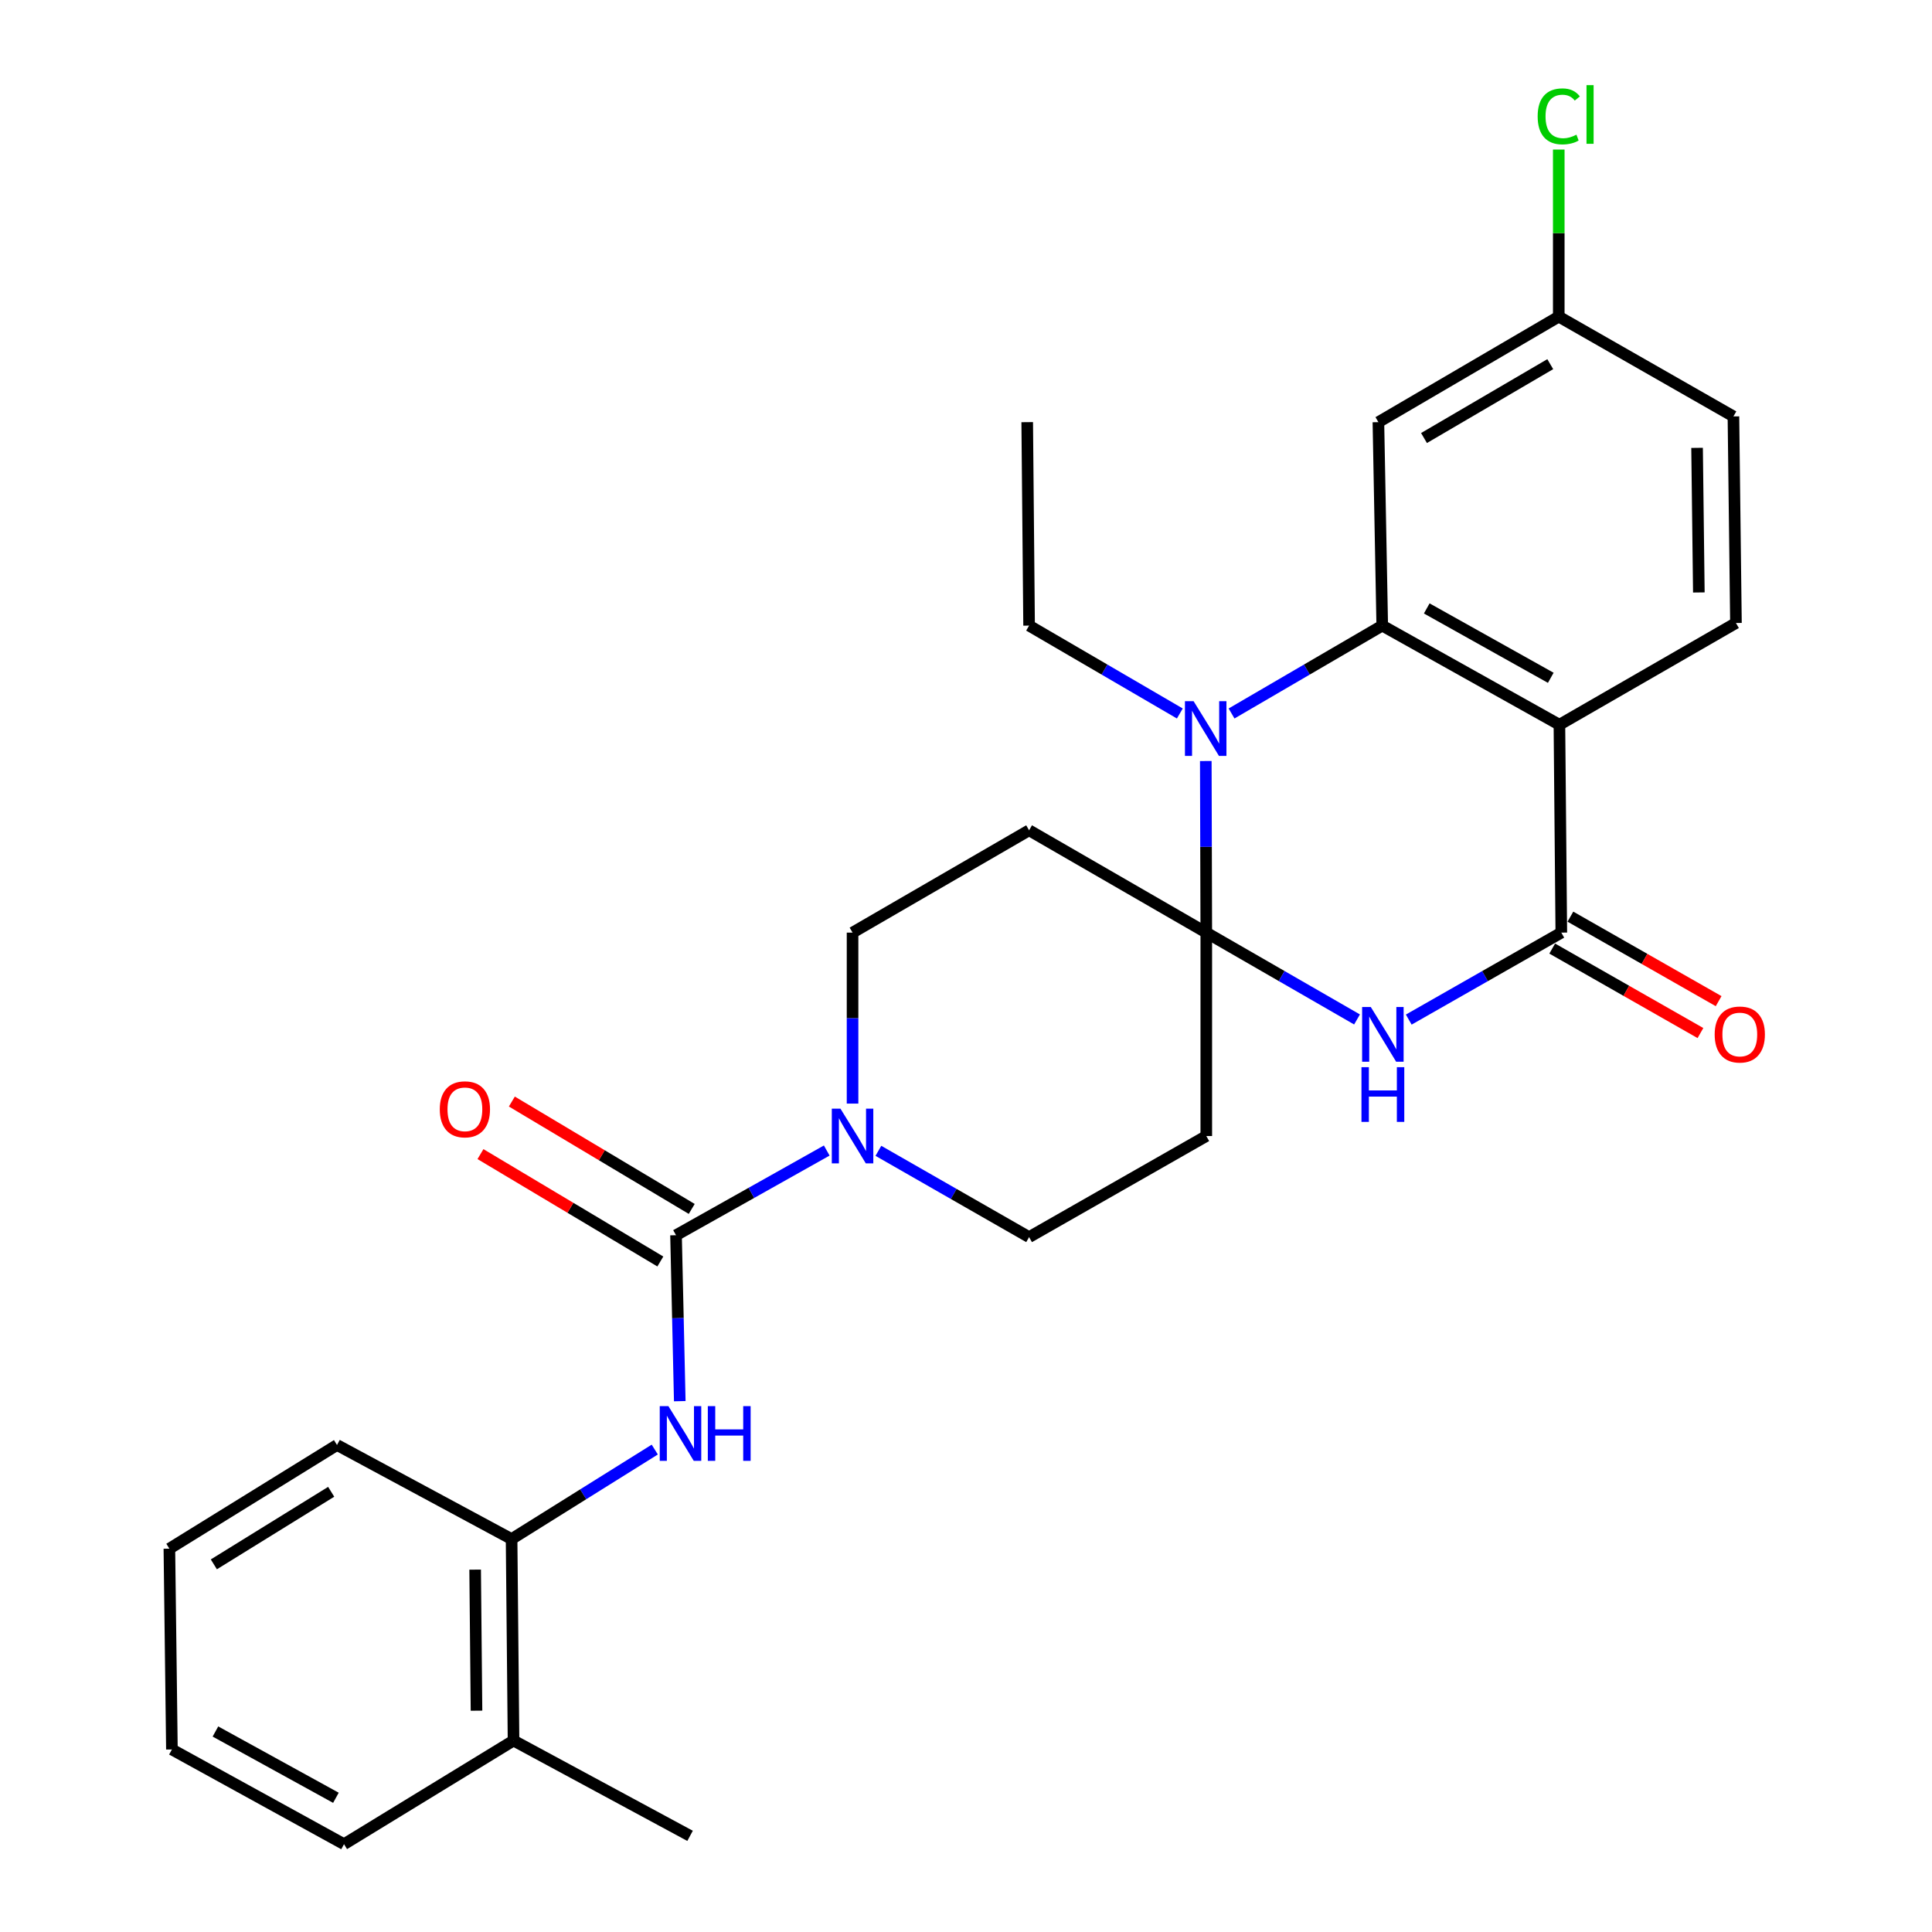 <?xml version='1.0' encoding='iso-8859-1'?>
<svg version='1.1' baseProfile='full'
              xmlns='http://www.w3.org/2000/svg'
                      xmlns:rdkit='http://www.rdkit.org/xml'
                      xmlns:xlink='http://www.w3.org/1999/xlink'
                  xml:space='preserve'
width='1000px' height='1000px' viewBox='0 0 1000 1000'>
<!-- END OF HEADER -->
<rect style='opacity:1.0;fill:#FFFFFF;stroke:none' width='1000' height='1000' x='0' y='0'> </rect>
<path class='bond-0' d='M 624.373,482.72 L 663.384,505.195' style='fill:none;fill-rule:evenodd;stroke:#000000;stroke-width:6px;stroke-linecap:butt;stroke-linejoin:miter;stroke-opacity:1' />
<path class='bond-0' d='M 663.384,505.195 L 702.394,527.669' style='fill:none;fill-rule:evenodd;stroke:#0000FF;stroke-width:6px;stroke-linecap:butt;stroke-linejoin:miter;stroke-opacity:1' />
<path class='bond-1' d='M 624.373,482.72 L 624.244,438.312' style='fill:none;fill-rule:evenodd;stroke:#000000;stroke-width:6px;stroke-linecap:butt;stroke-linejoin:miter;stroke-opacity:1' />
<path class='bond-1' d='M 624.244,438.312 L 624.115,393.904' style='fill:none;fill-rule:evenodd;stroke:#0000FF;stroke-width:6px;stroke-linecap:butt;stroke-linejoin:miter;stroke-opacity:1' />
<path class='bond-8' d='M 624.373,482.72 L 624.373,588.009' style='fill:none;fill-rule:evenodd;stroke:#000000;stroke-width:6px;stroke-linecap:butt;stroke-linejoin:miter;stroke-opacity:1' />
<path class='bond-9' d='M 624.373,482.72 L 532.657,429.759' style='fill:none;fill-rule:evenodd;stroke:#000000;stroke-width:6px;stroke-linecap:butt;stroke-linejoin:miter;stroke-opacity:1' />
<path class='bond-4' d='M 729.169,527.737 L 768.651,505.229' style='fill:none;fill-rule:evenodd;stroke:#0000FF;stroke-width:6px;stroke-linecap:butt;stroke-linejoin:miter;stroke-opacity:1' />
<path class='bond-4' d='M 768.651,505.229 L 808.132,482.72' style='fill:none;fill-rule:evenodd;stroke:#000000;stroke-width:6px;stroke-linecap:butt;stroke-linejoin:miter;stroke-opacity:1' />
<path class='bond-2' d='M 637.451,369.299 L 676.447,346.557' style='fill:none;fill-rule:evenodd;stroke:#0000FF;stroke-width:6px;stroke-linecap:butt;stroke-linejoin:miter;stroke-opacity:1' />
<path class='bond-2' d='M 676.447,346.557 L 715.444,323.815' style='fill:none;fill-rule:evenodd;stroke:#000000;stroke-width:6px;stroke-linecap:butt;stroke-linejoin:miter;stroke-opacity:1' />
<path class='bond-19' d='M 610.681,369.301 L 571.669,346.558' style='fill:none;fill-rule:evenodd;stroke:#0000FF;stroke-width:6px;stroke-linecap:butt;stroke-linejoin:miter;stroke-opacity:1' />
<path class='bond-19' d='M 571.669,346.558 L 532.657,323.815' style='fill:none;fill-rule:evenodd;stroke:#000000;stroke-width:6px;stroke-linecap:butt;stroke-linejoin:miter;stroke-opacity:1' />
<path class='bond-3' d='M 715.444,323.815 L 807.149,375.118' style='fill:none;fill-rule:evenodd;stroke:#000000;stroke-width:6px;stroke-linecap:butt;stroke-linejoin:miter;stroke-opacity:1' />
<path class='bond-3' d='M 738.482,314.918 L 802.676,350.83' style='fill:none;fill-rule:evenodd;stroke:#000000;stroke-width:6px;stroke-linecap:butt;stroke-linejoin:miter;stroke-opacity:1' />
<path class='bond-10' d='M 715.444,323.815 L 713.458,218.505' style='fill:none;fill-rule:evenodd;stroke:#000000;stroke-width:6px;stroke-linecap:butt;stroke-linejoin:miter;stroke-opacity:1' />
<path class='bond-11' d='M 807.149,375.118 L 898.527,322.463' style='fill:none;fill-rule:evenodd;stroke:#000000;stroke-width:6px;stroke-linecap:butt;stroke-linejoin:miter;stroke-opacity:1' />
<path class='bond-29' d='M 807.149,375.118 L 808.132,482.72' style='fill:none;fill-rule:evenodd;stroke:#000000;stroke-width:6px;stroke-linecap:butt;stroke-linejoin:miter;stroke-opacity:1' />
<path class='bond-15' d='M 803.424,490.979 L 841.786,512.845' style='fill:none;fill-rule:evenodd;stroke:#000000;stroke-width:6px;stroke-linecap:butt;stroke-linejoin:miter;stroke-opacity:1' />
<path class='bond-15' d='M 841.786,512.845 L 880.147,534.71' style='fill:none;fill-rule:evenodd;stroke:#FF0000;stroke-width:6px;stroke-linecap:butt;stroke-linejoin:miter;stroke-opacity:1' />
<path class='bond-15' d='M 812.839,474.461 L 851.201,496.326' style='fill:none;fill-rule:evenodd;stroke:#000000;stroke-width:6px;stroke-linecap:butt;stroke-linejoin:miter;stroke-opacity:1' />
<path class='bond-15' d='M 851.201,496.326 L 889.562,518.192' style='fill:none;fill-rule:evenodd;stroke:#FF0000;stroke-width:6px;stroke-linecap:butt;stroke-linejoin:miter;stroke-opacity:1' />
<path class='bond-5' d='M 349.911,639.344 L 388.915,617.43' style='fill:none;fill-rule:evenodd;stroke:#000000;stroke-width:6px;stroke-linecap:butt;stroke-linejoin:miter;stroke-opacity:1' />
<path class='bond-5' d='M 388.915,617.43 L 427.919,595.516' style='fill:none;fill-rule:evenodd;stroke:#0000FF;stroke-width:6px;stroke-linecap:butt;stroke-linejoin:miter;stroke-opacity:1' />
<path class='bond-7' d='M 349.911,639.344 L 350.88,682.294' style='fill:none;fill-rule:evenodd;stroke:#000000;stroke-width:6px;stroke-linecap:butt;stroke-linejoin:miter;stroke-opacity:1' />
<path class='bond-7' d='M 350.88,682.294 L 351.848,725.245' style='fill:none;fill-rule:evenodd;stroke:#0000FF;stroke-width:6px;stroke-linecap:butt;stroke-linejoin:miter;stroke-opacity:1' />
<path class='bond-16' d='M 358.034,625.74 L 311.484,597.948' style='fill:none;fill-rule:evenodd;stroke:#000000;stroke-width:6px;stroke-linecap:butt;stroke-linejoin:miter;stroke-opacity:1' />
<path class='bond-16' d='M 311.484,597.948 L 264.934,570.156' style='fill:none;fill-rule:evenodd;stroke:#FF0000;stroke-width:6px;stroke-linecap:butt;stroke-linejoin:miter;stroke-opacity:1' />
<path class='bond-16' d='M 341.789,652.948 L 295.24,625.156' style='fill:none;fill-rule:evenodd;stroke:#000000;stroke-width:6px;stroke-linecap:butt;stroke-linejoin:miter;stroke-opacity:1' />
<path class='bond-16' d='M 295.24,625.156 L 248.69,597.363' style='fill:none;fill-rule:evenodd;stroke:#FF0000;stroke-width:6px;stroke-linecap:butt;stroke-linejoin:miter;stroke-opacity:1' />
<path class='bond-6' d='M 441.279,571.217 L 441.279,526.969' style='fill:none;fill-rule:evenodd;stroke:#0000FF;stroke-width:6px;stroke-linecap:butt;stroke-linejoin:miter;stroke-opacity:1' />
<path class='bond-6' d='M 441.279,526.969 L 441.279,482.72' style='fill:none;fill-rule:evenodd;stroke:#000000;stroke-width:6px;stroke-linecap:butt;stroke-linejoin:miter;stroke-opacity:1' />
<path class='bond-28' d='M 454.651,595.666 L 493.654,617.996' style='fill:none;fill-rule:evenodd;stroke:#0000FF;stroke-width:6px;stroke-linecap:butt;stroke-linejoin:miter;stroke-opacity:1' />
<path class='bond-28' d='M 493.654,617.996 L 532.657,640.326' style='fill:none;fill-rule:evenodd;stroke:#000000;stroke-width:6px;stroke-linecap:butt;stroke-linejoin:miter;stroke-opacity:1' />
<path class='bond-12' d='M 338.907,750.294 L 301.852,773.453' style='fill:none;fill-rule:evenodd;stroke:#0000FF;stroke-width:6px;stroke-linecap:butt;stroke-linejoin:miter;stroke-opacity:1' />
<path class='bond-12' d='M 301.852,773.453 L 264.797,796.612' style='fill:none;fill-rule:evenodd;stroke:#000000;stroke-width:6px;stroke-linecap:butt;stroke-linejoin:miter;stroke-opacity:1' />
<path class='bond-14' d='M 624.373,588.009 L 532.657,640.326' style='fill:none;fill-rule:evenodd;stroke:#000000;stroke-width:6px;stroke-linecap:butt;stroke-linejoin:miter;stroke-opacity:1' />
<path class='bond-13' d='M 532.657,429.759 L 441.279,482.72' style='fill:none;fill-rule:evenodd;stroke:#000000;stroke-width:6px;stroke-linecap:butt;stroke-linejoin:miter;stroke-opacity:1' />
<path class='bond-18' d='M 713.458,218.505 L 806.811,163.885' style='fill:none;fill-rule:evenodd;stroke:#000000;stroke-width:6px;stroke-linecap:butt;stroke-linejoin:miter;stroke-opacity:1' />
<path class='bond-18' d='M 737.063,226.723 L 802.41,188.489' style='fill:none;fill-rule:evenodd;stroke:#000000;stroke-width:6px;stroke-linecap:butt;stroke-linejoin:miter;stroke-opacity:1' />
<path class='bond-30' d='M 898.527,322.463 L 897.218,215.537' style='fill:none;fill-rule:evenodd;stroke:#000000;stroke-width:6px;stroke-linecap:butt;stroke-linejoin:miter;stroke-opacity:1' />
<path class='bond-30' d='M 879.319,306.657 L 878.403,231.809' style='fill:none;fill-rule:evenodd;stroke:#000000;stroke-width:6px;stroke-linecap:butt;stroke-linejoin:miter;stroke-opacity:1' />
<path class='bond-17' d='M 264.797,796.612 L 265.801,900.908' style='fill:none;fill-rule:evenodd;stroke:#000000;stroke-width:6px;stroke-linecap:butt;stroke-linejoin:miter;stroke-opacity:1' />
<path class='bond-17' d='M 245.936,812.439 L 246.638,885.447' style='fill:none;fill-rule:evenodd;stroke:#000000;stroke-width:6px;stroke-linecap:butt;stroke-linejoin:miter;stroke-opacity:1' />
<path class='bond-22' d='M 264.797,796.612 L 174.433,747.929' style='fill:none;fill-rule:evenodd;stroke:#000000;stroke-width:6px;stroke-linecap:butt;stroke-linejoin:miter;stroke-opacity:1' />
<path class='bond-23' d='M 265.801,900.908 L 357.179,950.236' style='fill:none;fill-rule:evenodd;stroke:#000000;stroke-width:6px;stroke-linecap:butt;stroke-linejoin:miter;stroke-opacity:1' />
<path class='bond-24' d='M 265.801,900.908 L 178.067,954.545' style='fill:none;fill-rule:evenodd;stroke:#000000;stroke-width:6px;stroke-linecap:butt;stroke-linejoin:miter;stroke-opacity:1' />
<path class='bond-20' d='M 806.811,163.885 L 897.218,215.537' style='fill:none;fill-rule:evenodd;stroke:#000000;stroke-width:6px;stroke-linecap:butt;stroke-linejoin:miter;stroke-opacity:1' />
<path class='bond-21' d='M 806.811,163.885 L 806.811,120.646' style='fill:none;fill-rule:evenodd;stroke:#000000;stroke-width:6px;stroke-linecap:butt;stroke-linejoin:miter;stroke-opacity:1' />
<path class='bond-21' d='M 806.811,120.646 L 806.811,77.407' style='fill:none;fill-rule:evenodd;stroke:#00CC00;stroke-width:6px;stroke-linecap:butt;stroke-linejoin:miter;stroke-opacity:1' />
<path class='bond-25' d='M 532.657,323.815 L 531.685,218.505' style='fill:none;fill-rule:evenodd;stroke:#000000;stroke-width:6px;stroke-linecap:butt;stroke-linejoin:miter;stroke-opacity:1' />
<path class='bond-26' d='M 174.433,747.929 L 87.671,801.587' style='fill:none;fill-rule:evenodd;stroke:#000000;stroke-width:6px;stroke-linecap:butt;stroke-linejoin:miter;stroke-opacity:1' />
<path class='bond-26' d='M 171.42,772.148 L 110.686,809.709' style='fill:none;fill-rule:evenodd;stroke:#000000;stroke-width:6px;stroke-linecap:butt;stroke-linejoin:miter;stroke-opacity:1' />
<path class='bond-31' d='M 178.067,954.545 L 88.981,905.524' style='fill:none;fill-rule:evenodd;stroke:#000000;stroke-width:6px;stroke-linecap:butt;stroke-linejoin:miter;stroke-opacity:1' />
<path class='bond-31' d='M 173.87,930.535 L 111.51,896.22' style='fill:none;fill-rule:evenodd;stroke:#000000;stroke-width:6px;stroke-linecap:butt;stroke-linejoin:miter;stroke-opacity:1' />
<path class='bond-27' d='M 87.671,801.587 L 88.981,905.524' style='fill:none;fill-rule:evenodd;stroke:#000000;stroke-width:6px;stroke-linecap:butt;stroke-linejoin:miter;stroke-opacity:1' />
<path  class='atom-1' d='M 709.512 521.215
L 718.792 536.215
Q 719.712 537.695, 721.192 540.375
Q 722.672 543.055, 722.752 543.215
L 722.752 521.215
L 726.512 521.215
L 726.512 549.535
L 722.632 549.535
L 712.672 533.135
Q 711.512 531.215, 710.272 529.015
Q 709.072 526.815, 708.712 526.135
L 708.712 549.535
L 705.032 549.535
L 705.032 521.215
L 709.512 521.215
' fill='#0000FF'/>
<path  class='atom-1' d='M 704.692 552.367
L 708.532 552.367
L 708.532 564.407
L 723.012 564.407
L 723.012 552.367
L 726.852 552.367
L 726.852 580.687
L 723.012 580.687
L 723.012 567.607
L 708.532 567.607
L 708.532 580.687
L 704.692 580.687
L 704.692 552.367
' fill='#0000FF'/>
<path  class='atom-2' d='M 617.806 362.944
L 627.086 377.944
Q 628.006 379.424, 629.486 382.104
Q 630.966 384.784, 631.046 384.944
L 631.046 362.944
L 634.806 362.944
L 634.806 391.264
L 630.926 391.264
L 620.966 374.864
Q 619.806 372.944, 618.566 370.744
Q 617.366 368.544, 617.006 367.864
L 617.006 391.264
L 613.326 391.264
L 613.326 362.944
L 617.806 362.944
' fill='#0000FF'/>
<path  class='atom-7' d='M 435.019 573.849
L 444.299 588.849
Q 445.219 590.329, 446.699 593.009
Q 448.179 595.689, 448.259 595.849
L 448.259 573.849
L 452.019 573.849
L 452.019 602.169
L 448.139 602.169
L 438.179 585.769
Q 437.019 583.849, 435.779 581.649
Q 434.579 579.449, 434.219 578.769
L 434.219 602.169
L 430.539 602.169
L 430.539 573.849
L 435.019 573.849
' fill='#0000FF'/>
<path  class='atom-8' d='M 345.965 727.811
L 355.245 742.811
Q 356.165 744.291, 357.645 746.971
Q 359.125 749.651, 359.205 749.811
L 359.205 727.811
L 362.965 727.811
L 362.965 756.131
L 359.085 756.131
L 349.125 739.731
Q 347.965 737.811, 346.725 735.611
Q 345.525 733.411, 345.165 732.731
L 345.165 756.131
L 341.485 756.131
L 341.485 727.811
L 345.965 727.811
' fill='#0000FF'/>
<path  class='atom-8' d='M 366.365 727.811
L 370.205 727.811
L 370.205 739.851
L 384.685 739.851
L 384.685 727.811
L 388.525 727.811
L 388.525 756.131
L 384.685 756.131
L 384.685 743.051
L 370.205 743.051
L 370.205 756.131
L 366.365 756.131
L 366.365 727.811
' fill='#0000FF'/>
<path  class='atom-16' d='M 887.513 535.455
Q 887.513 528.655, 890.873 524.855
Q 894.233 521.055, 900.513 521.055
Q 906.793 521.055, 910.153 524.855
Q 913.513 528.655, 913.513 535.455
Q 913.513 542.335, 910.113 546.255
Q 906.713 550.135, 900.513 550.135
Q 894.273 550.135, 890.873 546.255
Q 887.513 542.375, 887.513 535.455
M 900.513 546.935
Q 904.833 546.935, 907.153 544.055
Q 909.513 541.135, 909.513 535.455
Q 909.513 529.895, 907.153 527.095
Q 904.833 524.255, 900.513 524.255
Q 896.193 524.255, 893.833 527.055
Q 891.513 529.855, 891.513 535.455
Q 891.513 541.175, 893.833 544.055
Q 896.193 546.935, 900.513 546.935
' fill='#FF0000'/>
<path  class='atom-17' d='M 227.63 574.178
Q 227.63 567.378, 230.99 563.578
Q 234.35 559.778, 240.63 559.778
Q 246.91 559.778, 250.27 563.578
Q 253.63 567.378, 253.63 574.178
Q 253.63 581.058, 250.23 584.978
Q 246.83 588.858, 240.63 588.858
Q 234.39 588.858, 230.99 584.978
Q 227.63 581.098, 227.63 574.178
M 240.63 585.658
Q 244.95 585.658, 247.27 582.778
Q 249.63 579.858, 249.63 574.178
Q 249.63 568.618, 247.27 565.818
Q 244.95 562.978, 240.63 562.978
Q 236.31 562.978, 233.95 565.778
Q 231.63 568.578, 231.63 574.178
Q 231.63 579.898, 233.95 582.778
Q 236.31 585.658, 240.63 585.658
' fill='#FF0000'/>
<path  class='atom-22' d='M 795.891 60.231
Q 795.891 53.191, 799.171 49.511
Q 802.491 45.791, 808.771 45.791
Q 814.611 45.791, 817.731 49.911
L 815.091 52.071
Q 812.811 49.071, 808.771 49.071
Q 804.491 49.071, 802.211 51.951
Q 799.971 54.791, 799.971 60.231
Q 799.971 65.831, 802.291 68.711
Q 804.651 71.591, 809.211 71.591
Q 812.331 71.591, 815.971 69.711
L 817.091 72.711
Q 815.611 73.671, 813.371 74.231
Q 811.131 74.791, 808.651 74.791
Q 802.491 74.791, 799.171 71.031
Q 795.891 67.271, 795.891 60.231
' fill='#00CC00'/>
<path  class='atom-22' d='M 821.171 44.071
L 824.851 44.071
L 824.851 74.431
L 821.171 74.431
L 821.171 44.071
' fill='#00CC00'/>
</svg>

